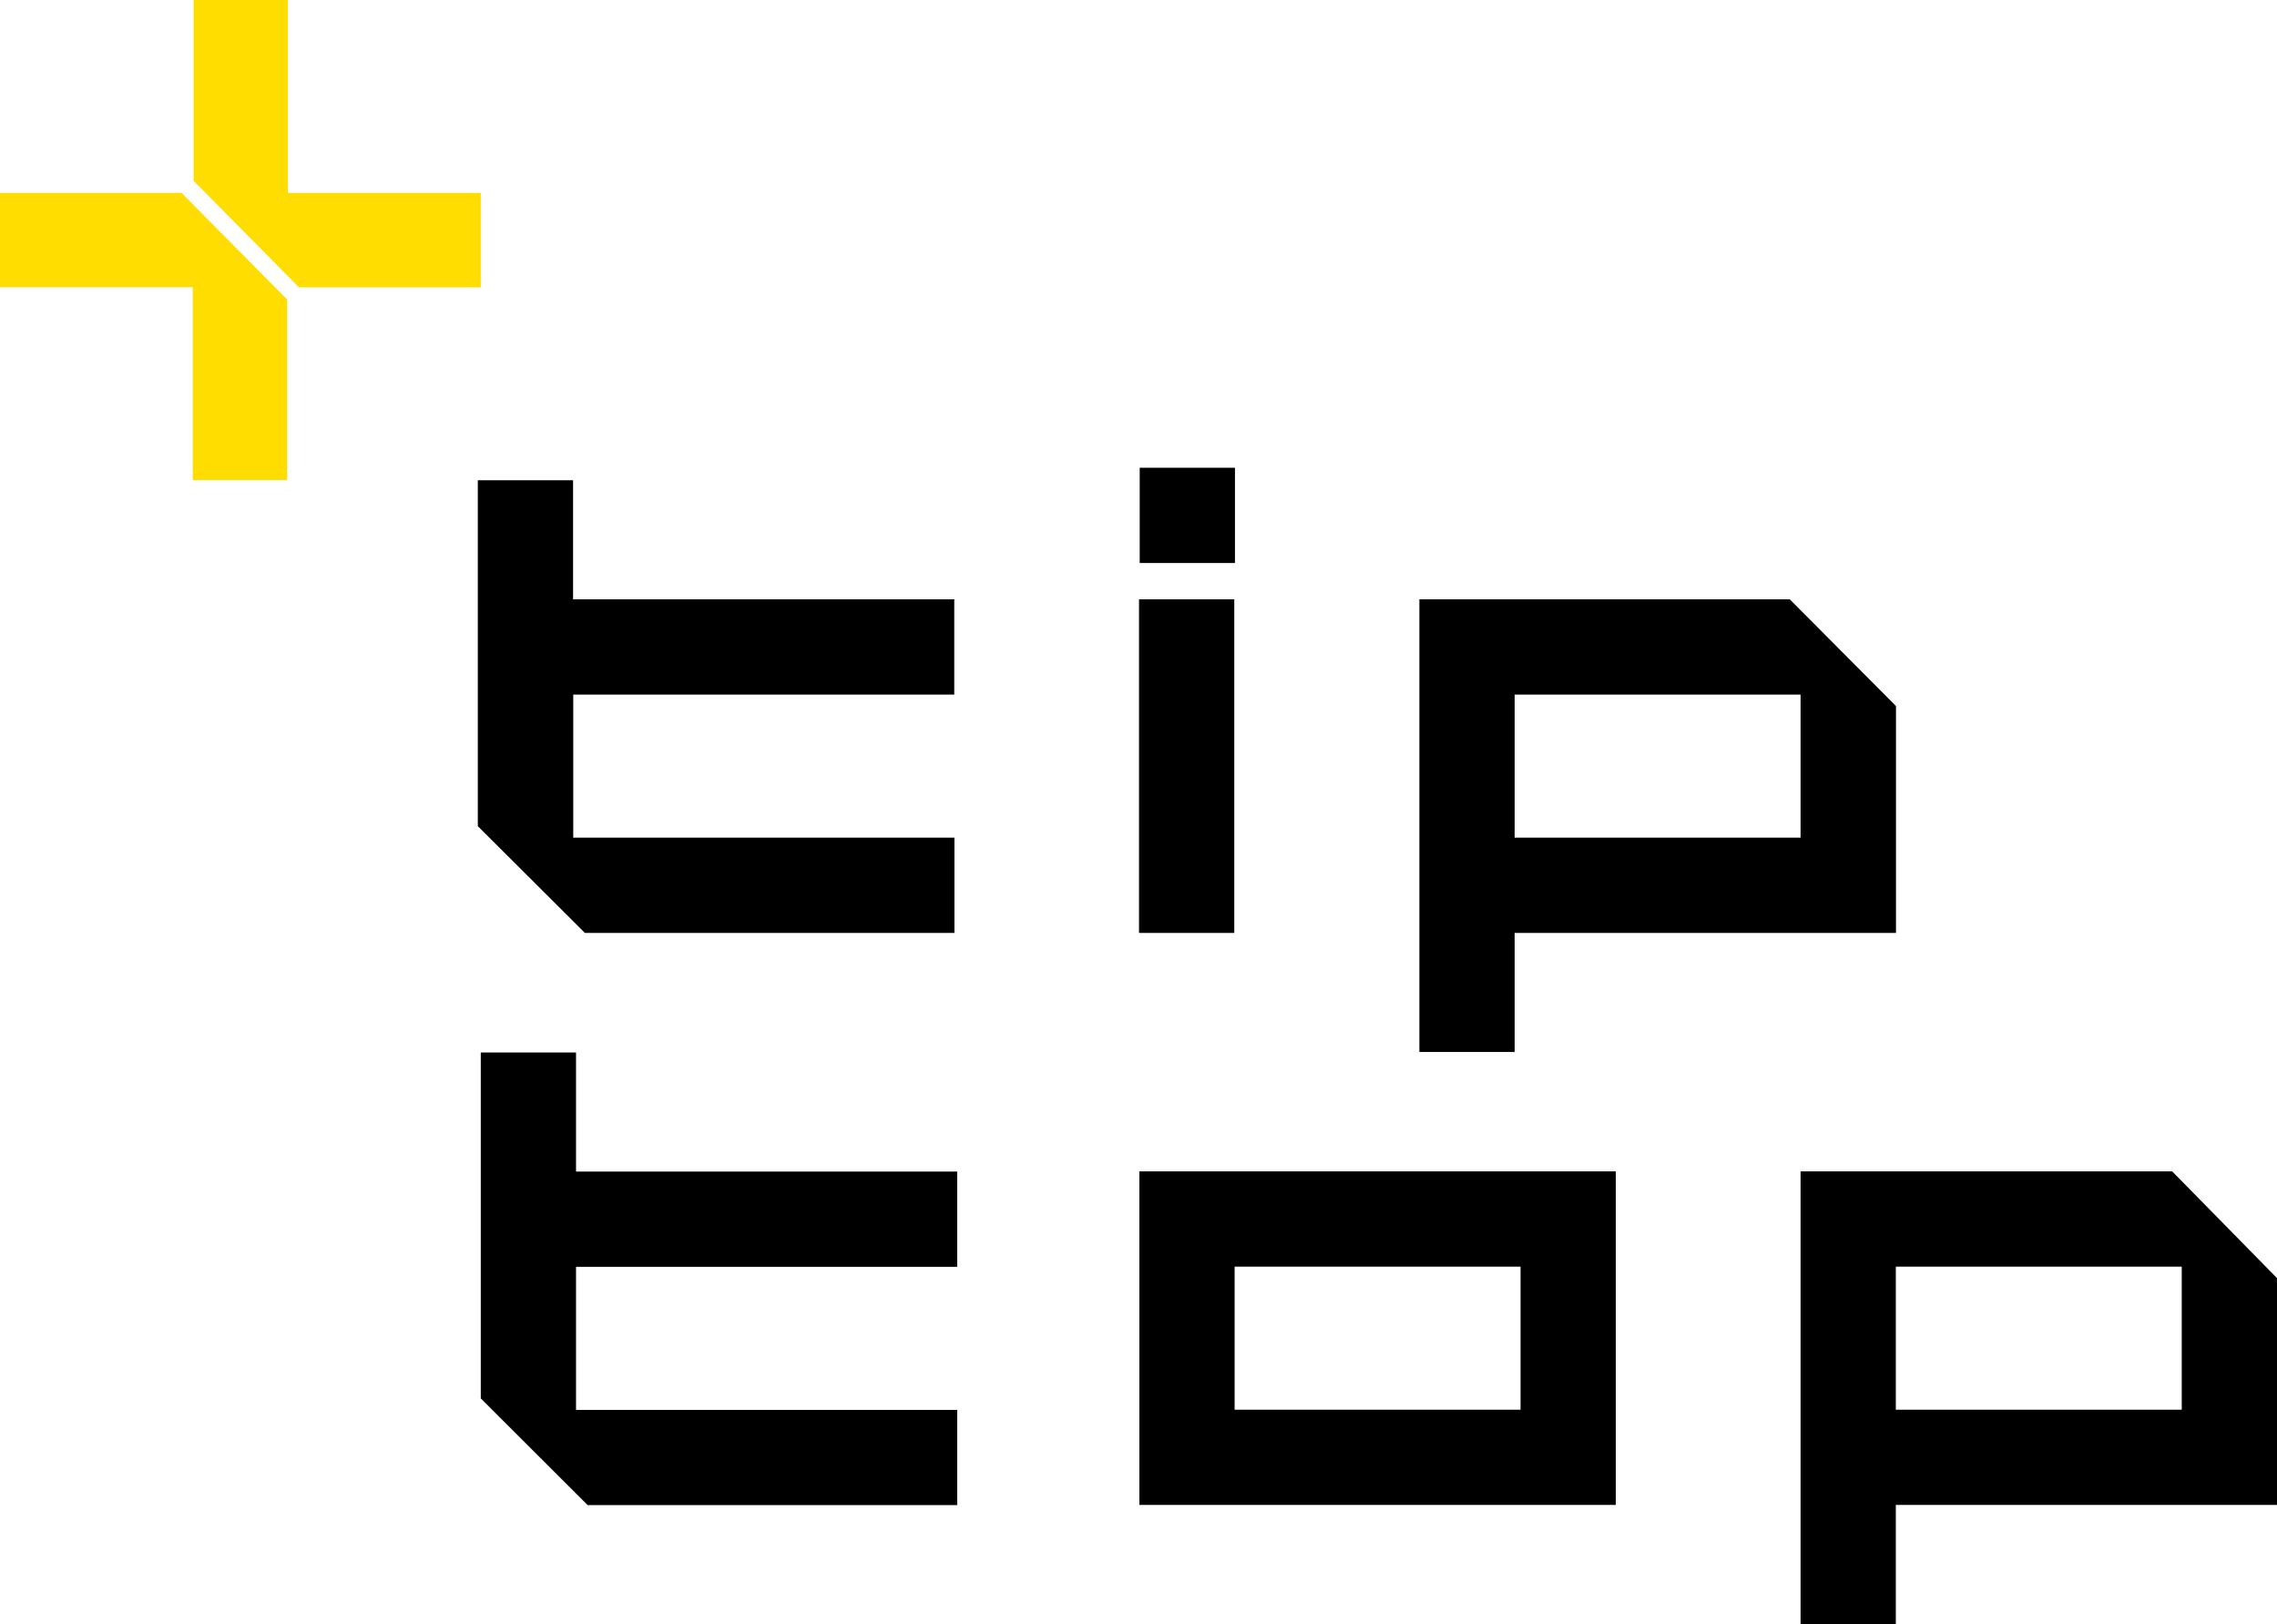 <?xml version="1.0" encoding="UTF-8"?><svg xmlns="http://www.w3.org/2000/svg" viewBox="0 0 131 93.43"><defs><style>.d{fill:#fd0;}</style></defs><g id="a"/><g id="b"><g id="c"><g><path d="M87.14,48.19h16.45v-8.23h-16.45v8.23Zm21.93,5.48h-21.93v6.85h-5.48v-26.04h21.31l6.11,6.14v13.05Zm-38.02-21.28h-5.48v-5.48h5.48v5.48Zm-.04,21.28h-5.48v-19.19h5.48v19.19Zm-16.1-13.71h-21.93v8.23h21.93v5.48h-21.26l-6.16-6.14V27.63h5.48v6.85h21.93v5.48Z"/><path d="M71.03,72.87h16.45v8.23h-16.45v-8.23Zm-5.48,13.71h27.41v-19.19h-27.41v19.19Zm43.52-13.71h16.45v8.23h-16.45v-8.23Zm-5.48-5.48v26.04h5.48v-6.85h21.93v-13.05l-6.03-6.14h-21.38Z"/><polygon class="d" points="11.14 0 11.14 10.4 17.2 16.53 27.66 16.53 27.66 11.1 16.56 11.1 16.56 0 11.14 0"/><polygon class="d" points="0 11.1 0 16.52 11.09 16.52 11.09 27.62 16.52 27.62 16.52 17.23 10.45 11.1 0 11.1"/><polygon points="55.07 72.88 33.14 72.88 33.14 81.11 55.07 81.11 55.07 86.59 33.81 86.59 27.66 80.45 27.66 60.55 33.14 60.55 33.14 67.4 55.07 67.4 55.07 72.88"/></g></g></g></svg>